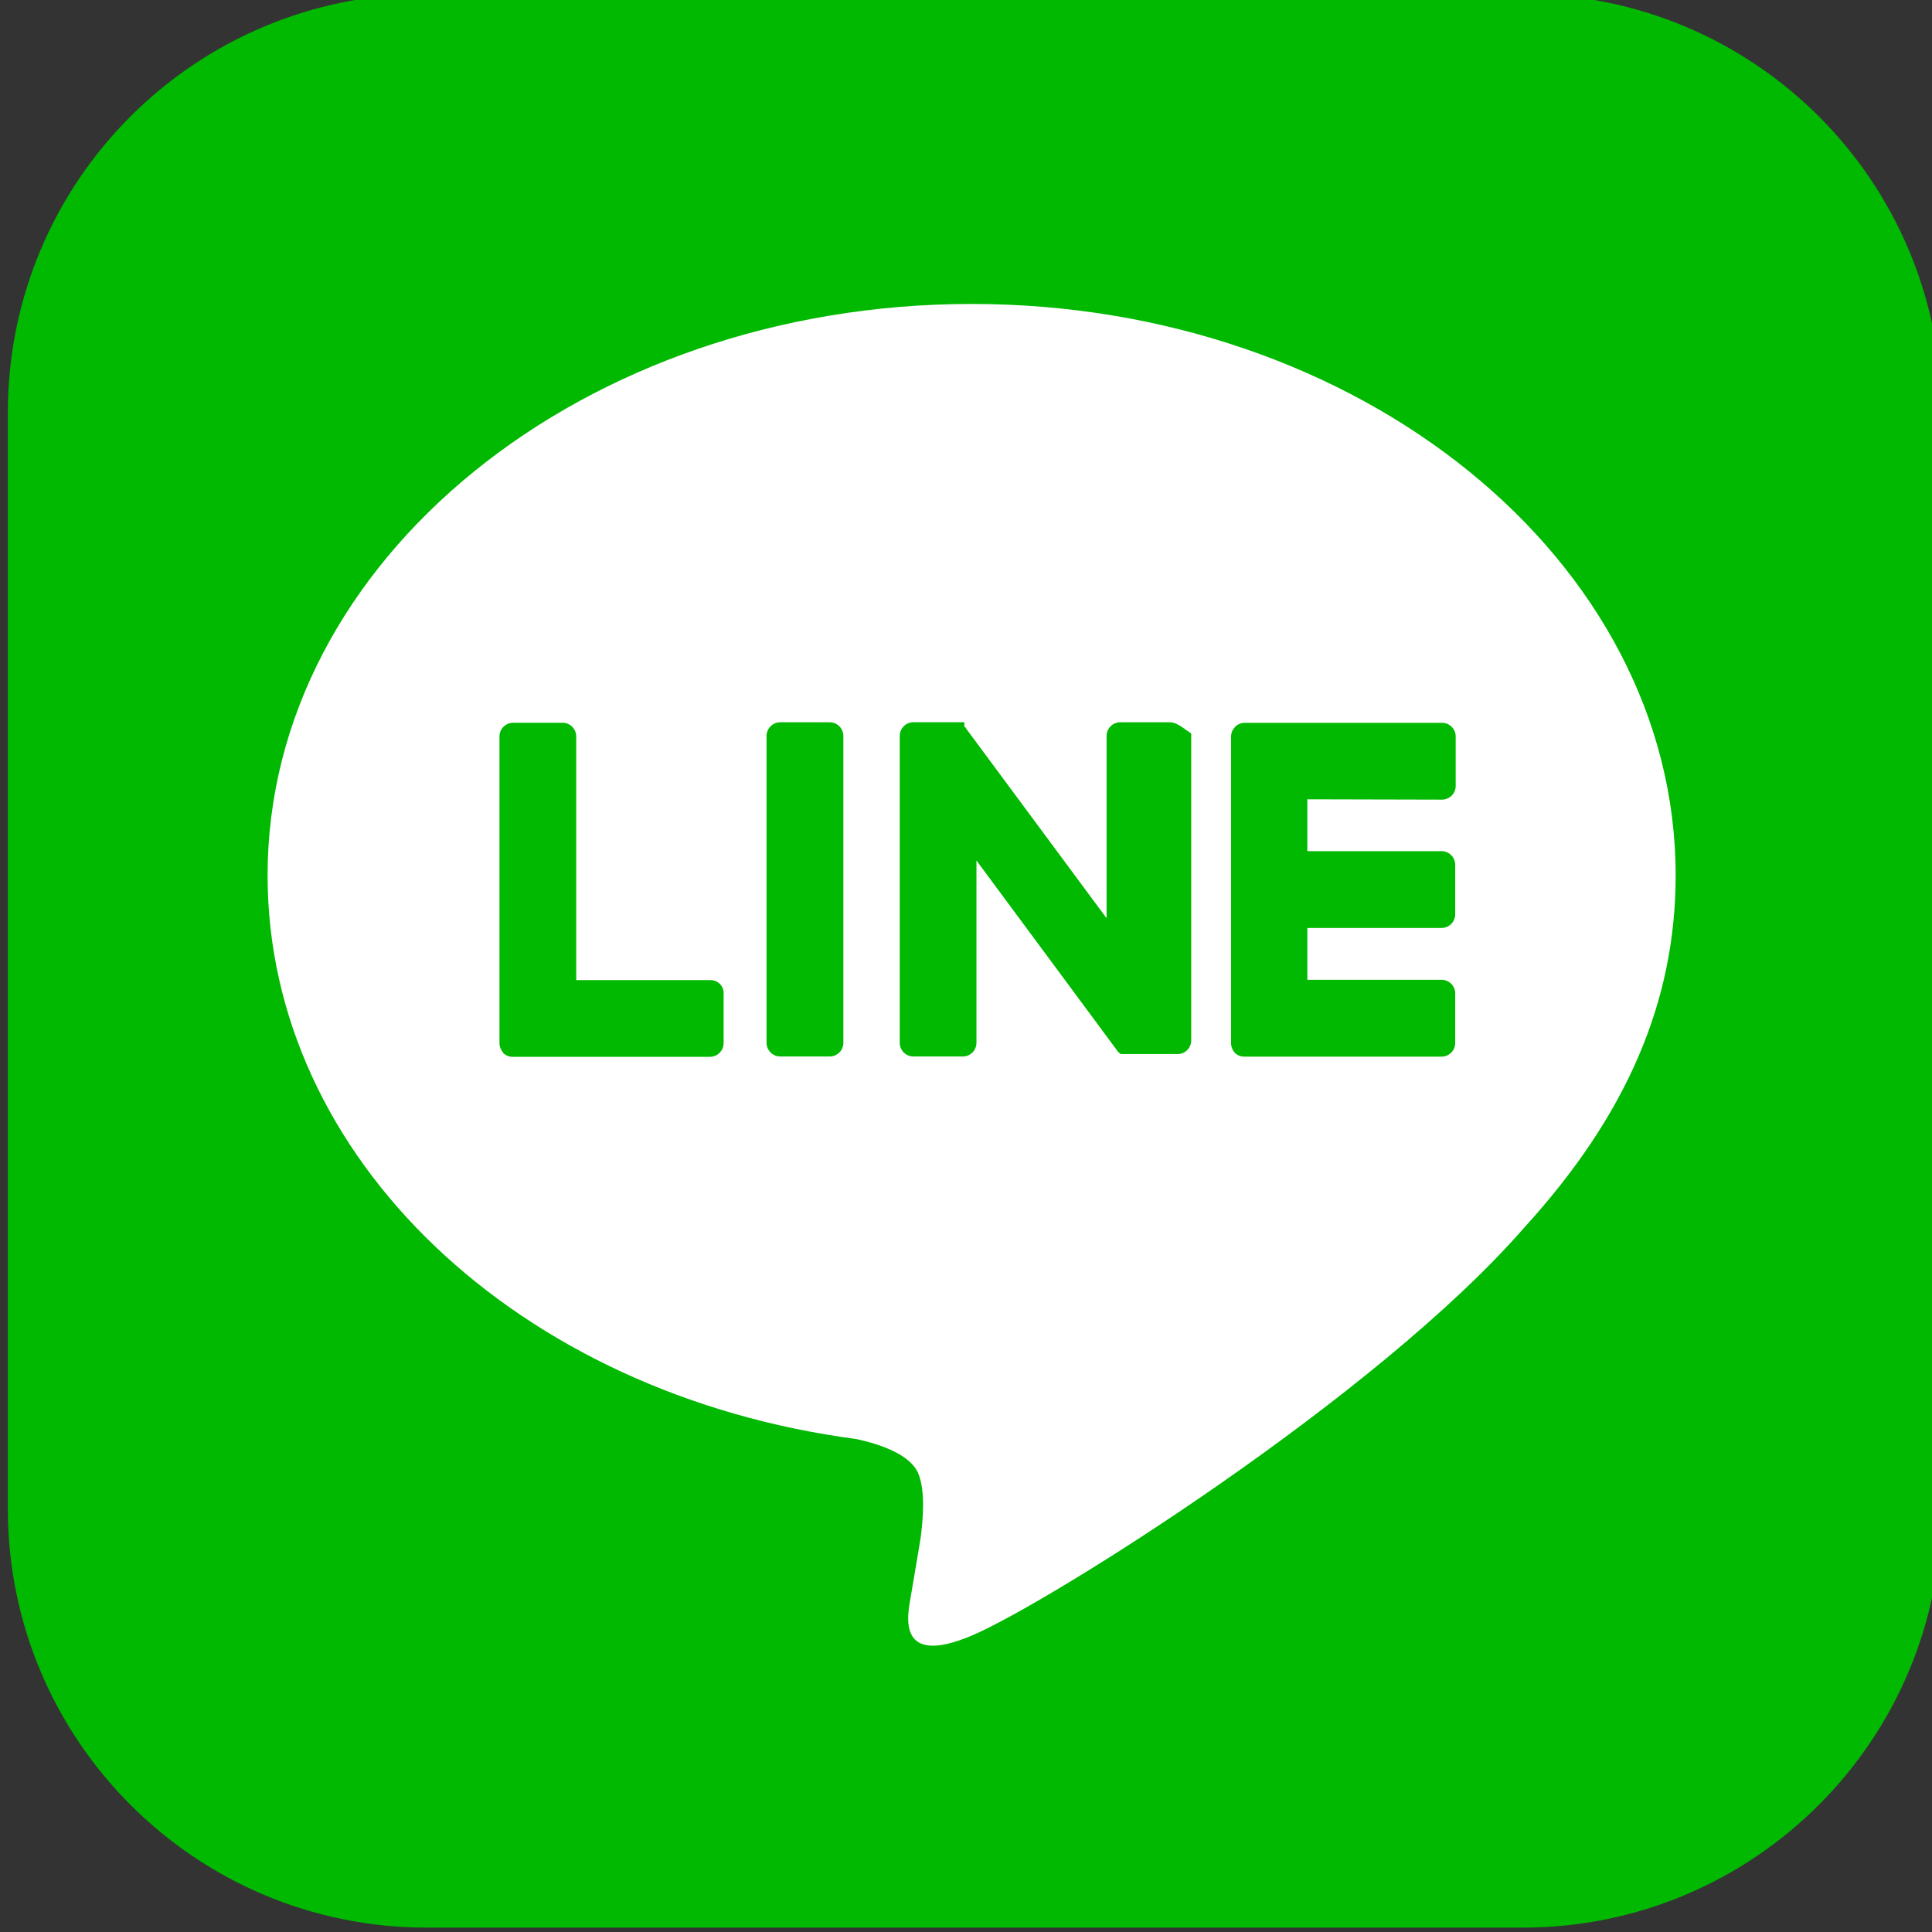<?xml version="1.0" encoding="UTF-8" standalone="no"?>
<svg
   inkscape:version="1.2.1 (9c6d41e410, 2022-07-14)"
   id="svg8"
   version="1.1"
   viewBox="0 0 35 35"
   height="35"
   width="35"
   sodipodi:docname="line.svg"
   xmlns:inkscape="http://www.inkscape.org/namespaces/inkscape"
   xmlns:sodipodi="http://sodipodi.sourceforge.net/DTD/sodipodi-0.dtd"
   xmlns="http://www.w3.org/2000/svg"
   xmlns:svg="http://www.w3.org/2000/svg"
   xmlns:rdf="http://www.w3.org/1999/02/22-rdf-syntax-ns#"
   xmlns:cc="http://creativecommons.org/ns#"
   xmlns:dc="http://purl.org/dc/elements/1.1/">
  <rect x="0" y="0" width="35" height="35" fill="#333333" stroke="none"/>
  <defs
     id="defs2">
    <clipPath
       id="clipPath834"
       clipPathUnits="userSpaceOnUse">
      <path
         inkscape:connector-curvature="0"
         id="path832"
         d="M 0,612.3 H 858.9 V 0 H 0 Z" />
    </clipPath>
  </defs>
  <sodipodi:namedview
     inkscape:snap-midpoints="true"
     inkscape:snap-object-midpoints="true"
     scale-x="0.365"
     inkscape:showpageshadow="false"
     fit-margin-bottom="0"
     fit-margin-right="0"
     fit-margin-left="0"
     fit-margin-top="0"
     units="px"
     showgrid="false"
     inkscape:document-rotation="0"
     inkscape:current-layer="g828"
     inkscape:document-units="px"
     inkscape:cy="55.36"
     inkscape:cx="-93.21"
     inkscape:zoom="1.4"
     inkscape:pageshadow="2"
     inkscape:pageopacity="0.0"
     borderopacity="1"
     bordercolor="#cdcdcd"
     pagecolor="#ffffff"
     id="base"
     inkscape:snap-bbox="true"
     inkscape:snap-intersection-paths="true"
     inkscape:snap-page="true"
     inkscape:object-nodes="true"
     inkscape:bbox-paths="true"
     inkscape:bbox-nodes="true"
     inkscape:snap-bbox-edge-midpoints="true"
     inkscape:snap-bbox-midpoints="true"
     inkscape:snap-center="true"
     inkscape:snap-smooth-nodes="true"
     inkscape:object-paths="true"
     inkscape:pagecheckerboard="true"
     inkscape:deskcolor="#d1d1d1" />
  <g
     id="layer1"
     inkscape:groupmode="layer"
     inkscape:label="レイヤー 1"
     transform="translate(-354.3,-862.9)">
    <g
       id="g828"
       transform="matrix(1.333,0,0,-1.333,-138.1,1226)">
      <g
         id="g830"
         clip-path="url(#clipPath834)"
         transform="matrix(0.219,0,0,0.219,288.6,192.3)">
        <g
           id="g836"
           transform="translate(463.4,246.1)">
          <path
             d="m 0,0 h -68 c -14.36,0 -26,11.64 -26,26 v 68 c 0,14.4 11.64,26 26,26 H 0 c 14.36,0 26,-11.6 26,-26 V 26 C 26,11.64 14.36,0 0,0"
             style="fill:#00b900;fill-opacity:1;fill-rule:nonzero;stroke:none"
             id="path838"
             inkscape:connector-curvature="0" />
        </g>
        <g
           id="g840"
           transform="translate(472.9,311.4)">
          <path
             d="m 0,0 c 0,19.55 -19.6,35.46 -43.69,35.46 -24.09,0 -43.69,-15.91 -43.69,-35.46 0,-17.53 15.54,-32.21 36.54,-34.98 1.42,-0.31 3.36,-0.94 3.85,-2.16 0.44,-1.1 0.28,-2.83 0.14,-3.95 0,0 -0.51,-3.08 -0.63,-3.74 -0.19,-1.1 -0.87,-4.32 3.79,-2.35 4.66,1.96 25.16,14.81 34.328,25.36 v 0 C -3.033,-14.87 0,-7.825 0,0"
             style="fill:#ffffff;fill-opacity:1;fill-rule:nonzero;stroke:none"
             id="path842"
             inkscape:connector-curvature="0" />
        </g>
        <g
           id="g844"
           transform="translate(420.4,320.9)">
          <path
             d="m 0,0 h -3.065 c -0.469,0 -0.851,-0.381 -0.851,-0.85 v -19.04 c 0,-0.47 0.382,-0.85 0.851,-0.85 H 0 c 0.47,0 0.851,0.38 0.851,0.85 V -0.85 C 0.851,-0.381 0.47,0 0,0"
             style="fill:#00b900;fill-opacity:1;fill-rule:nonzero;stroke:none"
             id="path846"
             inkscape:connector-curvature="0" />
        </g>
        <g
           id="g848"
           transform="translate(441.5,320.9)">
          <path
             d="m 0,0 h -3.064 c -0.471,0 -0.851,-0.381 -0.851,-0.85 v -11.31 l -8.725,11.782 c 0,0.03 0,0.059 -0.1,0.086 0,0 0,0 0,0.01 0,0.018 0,0.036 0,0.052 0,0.01 0,0.01 0,0.015 0,0.012 0,0.026 0,0.037 0,0.01 0,0.012 0,0.018 0,0.01 0,0.02 0,0.03 0,0.01 0,0.01 0,0.015 0,0.01 0,0.018 0,0.026 0,0.004 0,0.009 0,0.013 0,0.007 0,0.015 0,0.02 0,0.004 0,0.007 0,0.01 0,0.007 0,0.012 0,0.017 0,0.003 0,0.005 0,0.008 0,0.004 0,0.007 0,0.01 0,0.002 0,0.004 0,0.005 0,0.003 0,0.004 0,0.006 0,0.001 0,0.002 -0.1,0.003 0,0 0,0.001 0,0.001 h -3.06 c -0.47,0 -0.85,-0.381 -0.85,-0.85 V -19.89 c 0,-0.47 0.38,-0.85 0.85,-0.85 h 3.06 c 0.47,0 0.85,0.38 0.85,0.85 v 11.313 l 8.738,-11.803 c 0.06,-0.1 0.135,-0.15 0.216,-0.21 0,0 0,0 0,0 0.02,0 0.04,0 0.05,0 0,0 0.02,0 0.02,0 0.01,0 0.03,0 0.04,0 0.01,0 0.03,0 0.04,0 0,0 0.02,0 0.02,0 0.02,0 0.04,0 0.06,0 0,0 0,0 0.01,0 0.07,0 0.141,0 0.218,0 h 3.064 c 0.47,0 0.851,0.38 0.851,0.85 V -0.696 C 0.851,-0.381 0.47,0 0,0"
             style="fill:#00b900;fill-opacity:1;fill-rule:nonzero;stroke:none"
             id="path850"
             inkscape:connector-curvature="0" />
        </g>
        <g
           id="g852"
           transform="translate(413,304.9)">
          <path
             d="m 0,0 h -8.327 v 15.12 c 0,0.47 -0.381,0.85 -0.851,0.85 h -3.062 c -0.47,0 -0.85,-0.38 -0.85,-0.85 v -19.036 0 c 0,-0.228 0.1,-0.435 0.23,-0.587 0,0 0,0 0,-0.01 0,0 0,0 0,-0.01 0.15,-0.147 0.36,-0.238 0.59,-0.238 v 0 h 12.24 c 0.47,0 0.85,0.382 0.85,0.852 v 3.064 C 0.85,-0.382 0.47,0 0,0"
             style="fill:#00b900;fill-opacity:1;fill-rule:nonzero;stroke:none"
             id="path854"
             inkscape:connector-curvature="0" />
        </g>
        <g
           id="g856"
           transform="translate(458.4,316.1)">
          <path
             d="M 0,0 C 0.47,0 0.85,0.381 0.85,0.851 V 3.916 C 0.85,4.386 0.47,4.767 0,4.767 h -12.24 v 0 c -0.23,0 -0.44,-0.09 -0.59,-0.24 0,0 0,0 0,0 0,0 0,-0.01 0,-0.01 -0.17,-0.166 -0.26,-0.372 -0.26,-0.6 v -10e-4 -19.036 0 c 0,-0.23 0.1,-0.44 0.23,-0.59 0,0 0,0 0,0 0,0 0,0 0,0 0.15,-0.15 0.36,-0.24 0.59,-0.24 v 0 h 12.24 c 0.47,0 0.85,0.38 0.85,0.85 v 3.07 c 0,0.47 -0.38,0.85 -0.85,0.85 h -8.326 v 3.216 h 8.326 c 0.47,0 0.85,0.38 0.85,0.851 v 3.064 c 0,0.47 -0.38,0.852 -0.85,0.852 H -8.356 V 0.02 Z"
             style="fill:#00b900;fill-opacity:1;fill-rule:nonzero;stroke:none"
             id="path858"
             inkscape:connector-curvature="0" />
        </g>
      </g>
    </g>
  </g>
  <inkscape:templateinfo>
    <inkscape:name>ORG</inkscape:name>
    <inkscape:date>2019-12-26</inkscape:date>
  </inkscape:templateinfo>
</svg>
